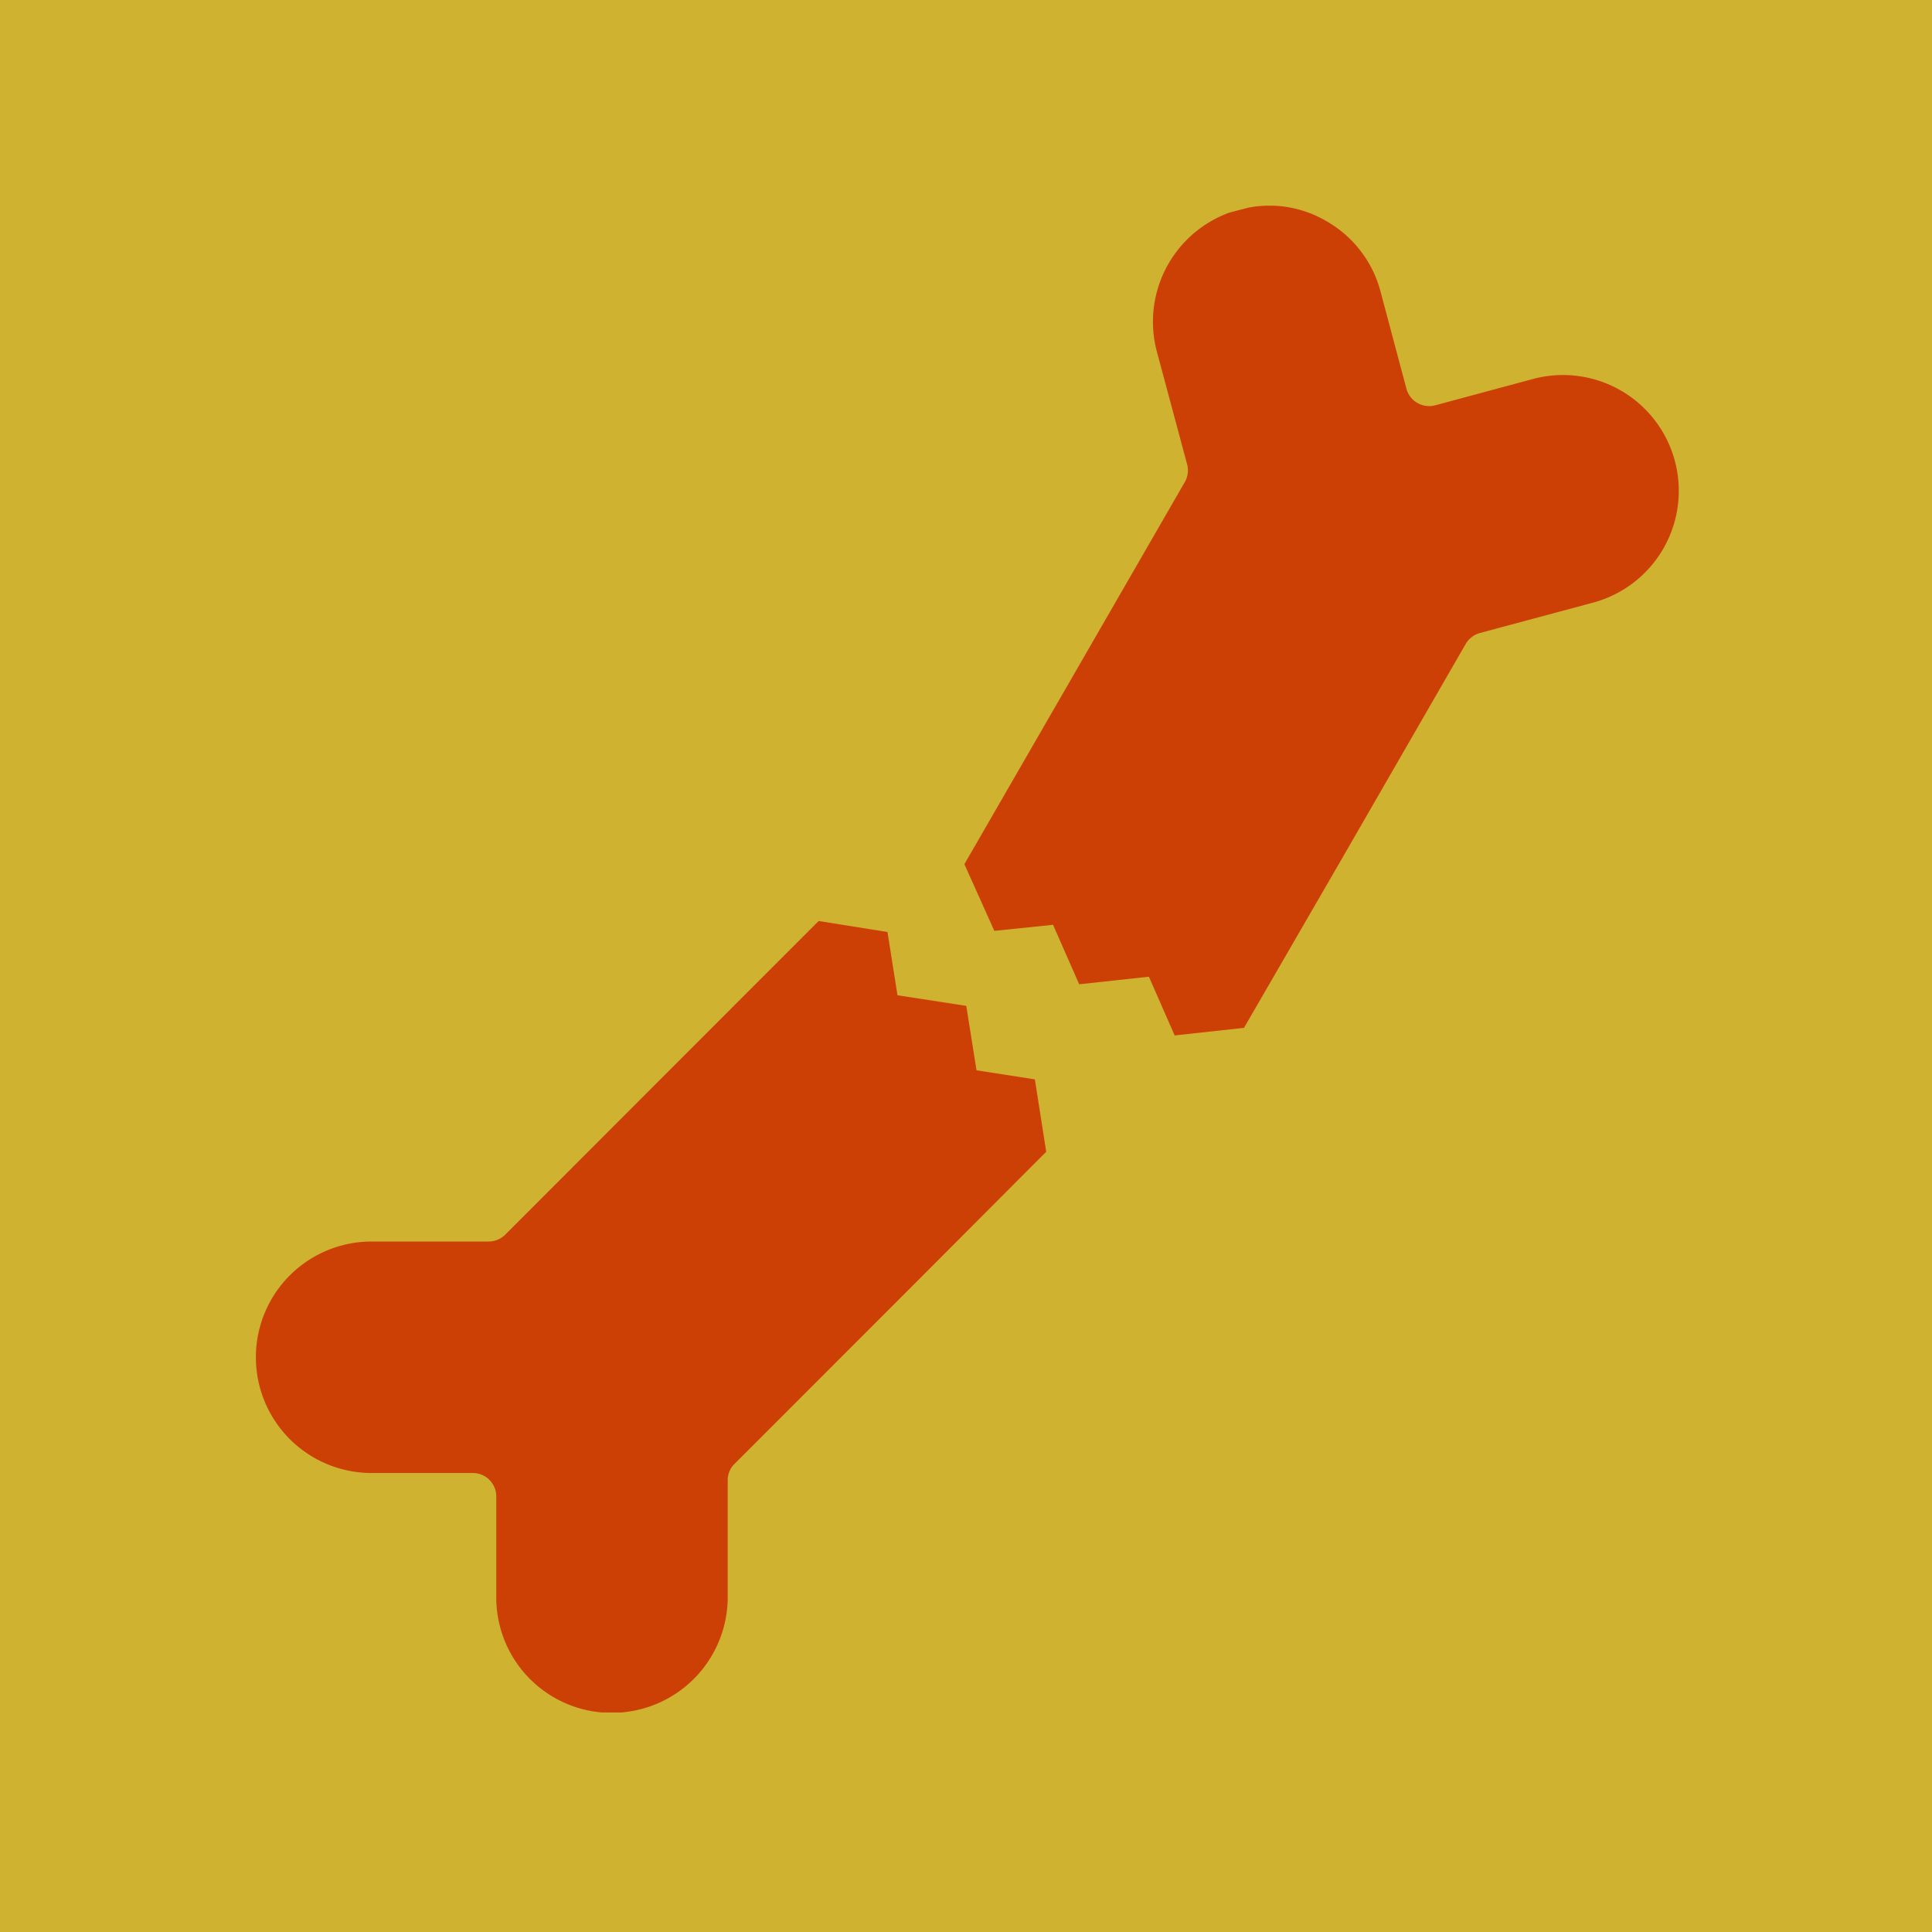 <svg id="ico_kost_zlomena" xmlns="http://www.w3.org/2000/svg" width="50.995" height="51" viewBox="0 0 50.995 51">
  <defs>
    <style>
      .cls-1 {
        fill: #ceb230;
      }

      .cls-2 {
        fill: #cc4006;
        fill-rule: evenodd;
      }
    </style>
  </defs>
  <rect id="Obdélník_4_kopie_7" data-name="Obdélník 4 kopie 7" class="cls-1" width="50.995" height="51"/>
  <path id="Tvar_5" data-name="Tvar 5" class="cls-2" d="M1001.9,5379.13l-0.27-1.7-1.816-.28-0.264-1.67-1.817-.29-3.629,3.63-4.644,4.65a0.631,0.631,0,0,1-.432.18h-3.085a3.055,3.055,0,0,0-.018,6.11h2.687a0.618,0.618,0,0,1,.612.62v2.67a3.045,3.045,0,0,0,2.788,3.03h0.515a3.057,3.057,0,0,0,2.806-3.05v-3.08a0.6,0.6,0,0,1,.179-0.43l4.678-4.68,3.55-3.56-0.3-1.91Z" transform="translate(-976.125 -5350.88)"/>
  <path id="Tvar_5_kopie" data-name="Tvar 5 kopie" class="cls-2" d="M1003.92,5375.29l0.69,1.57,1.84-.2,0.68,1.55,1.83-.2,2.57-4.44,3.28-5.69a0.627,0.627,0,0,1,.37-0.29l2.98-.8a3.056,3.056,0,0,0-1.56-5.91l-2.6.7a0.622,0.622,0,0,1-.75-0.43l-0.69-2.59a3.02,3.02,0,0,0-1.42-1.84,2.965,2.965,0,0,0-2.06-.36l-0.5.13a3.065,3.065,0,0,0-1.92,3.67l0.8,2.98a0.613,0.613,0,0,1-.06.46l-3.31,5.74-2.51,4.35,0.79,1.76Z" transform="translate(-976.125 -5350.88)"/>
</svg>
